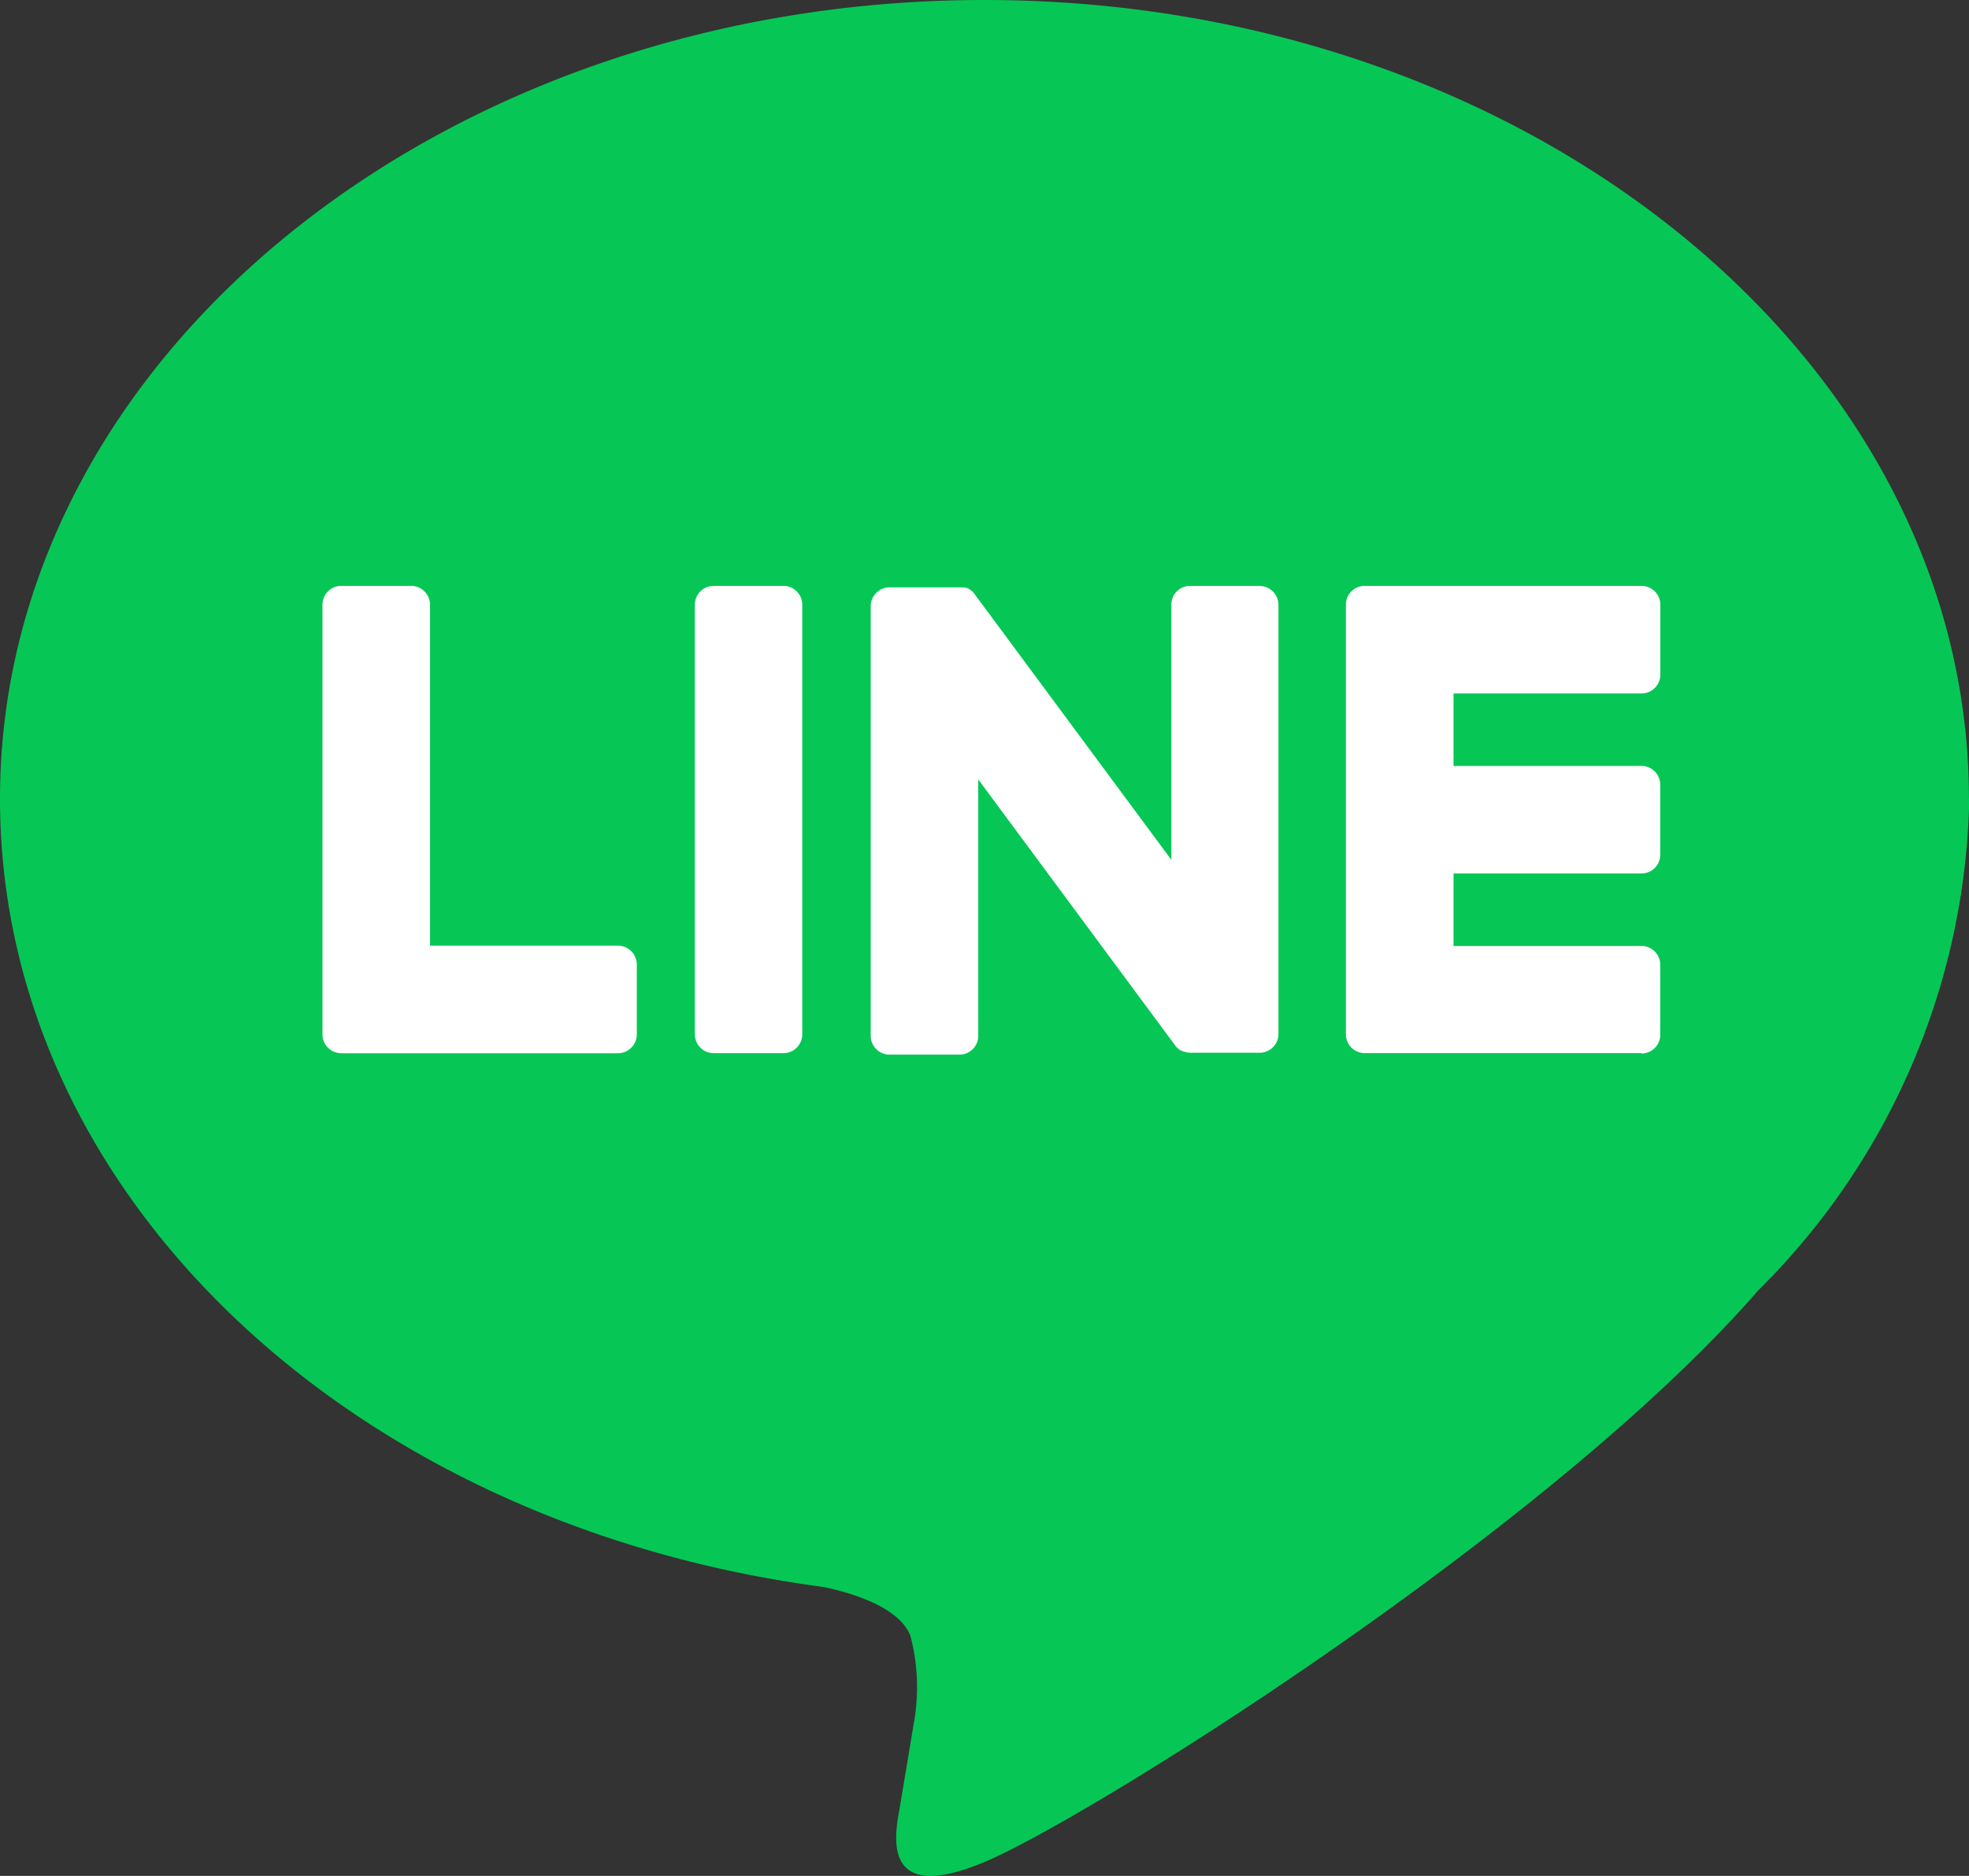 <svg xmlns="http://www.w3.org/2000/svg" width="29.167" height="27.789" viewBox="0 0 29.167 27.789"><rect x="0" y="0" width="29.167" height="27.789" fill="#333333" stroke="none"/><path d="M31.322,14.426c0-6.525-6.542-11.834-14.583-11.834S2.156,7.9,2.156,14.426c0,5.85,5.188,10.749,12.2,11.675.474.1,1.121.313,1.285.719a3.007,3.007,0,0,1,.048,1.319s-.171,1.029-.208,1.248c-.064.369-.293,1.442,1.263.786s8.4-4.945,11.457-8.466a10.53,10.53,0,0,0,3.126-7.281Z" transform="translate(-2.156 -2.592)" fill="#06c755"/><path d="M25.313,17.687h-4.1a.278.278,0,0,1-.279-.279V11.045a.278.278,0,0,1,.279-.279h4.1a.28.28,0,0,1,.279.279v1.035a.278.278,0,0,1-.279.279H22.528v1.074h2.784a.28.28,0,0,1,.279.279v1.035a.278.278,0,0,1-.279.279H22.528V16.1h2.784a.28.28,0,0,1,.279.279v1.035a.278.278,0,0,1-.279.279Z" transform="translate(-0.997 -2.087)" fill="#fff"/><path d="M11.033,17.689a.279.279,0,0,0,.279-.279V16.375a.28.28,0,0,0-.279-.279H8.249V11.045a.28.28,0,0,0-.279-.279H6.935a.278.278,0,0,0-.279.279V17.41a.278.278,0,0,0,.279.279h4.1Z" transform="translate(-1.879 -2.087)" fill="#fff"/><path d="M13.164,10.766H12.13a.279.279,0,0,0-.279.279v6.364a.279.279,0,0,0,.279.279h1.033a.279.279,0,0,0,.279-.279V11.045A.279.279,0,0,0,13.164,10.766Z" transform="translate(-1.558 -2.087)" fill="#fff"/><path d="M20.071,10.766H19.037a.278.278,0,0,0-.279.279v3.779l-2.911-3.932-.022-.029h0a.122.122,0,0,0-.016-.019l-.005,0-.015-.012-.008-.006a.056.056,0,0,0-.015-.01l-.008-.006L15.74,10.8l-.008,0-.016-.007-.01,0-.016-.005-.01,0a.078.078,0,0,1-.016,0h-1.08a.279.279,0,0,0-.279.279v6.364a.279.279,0,0,0,.279.279h1.035a.278.278,0,0,0,.279-.279V13.633l2.915,3.938a.268.268,0,0,0,.072.07l0,0,.018.011.008,0,.014.007a.057.057,0,0,0,.014.006l.008,0,.019.006h0a.259.259,0,0,0,.072.011h1.028a.279.279,0,0,0,.279-.279V11.047a.279.279,0,0,0-.279-.279Z" transform="translate(-1.407 -2.087)" fill="#fff"/></svg>